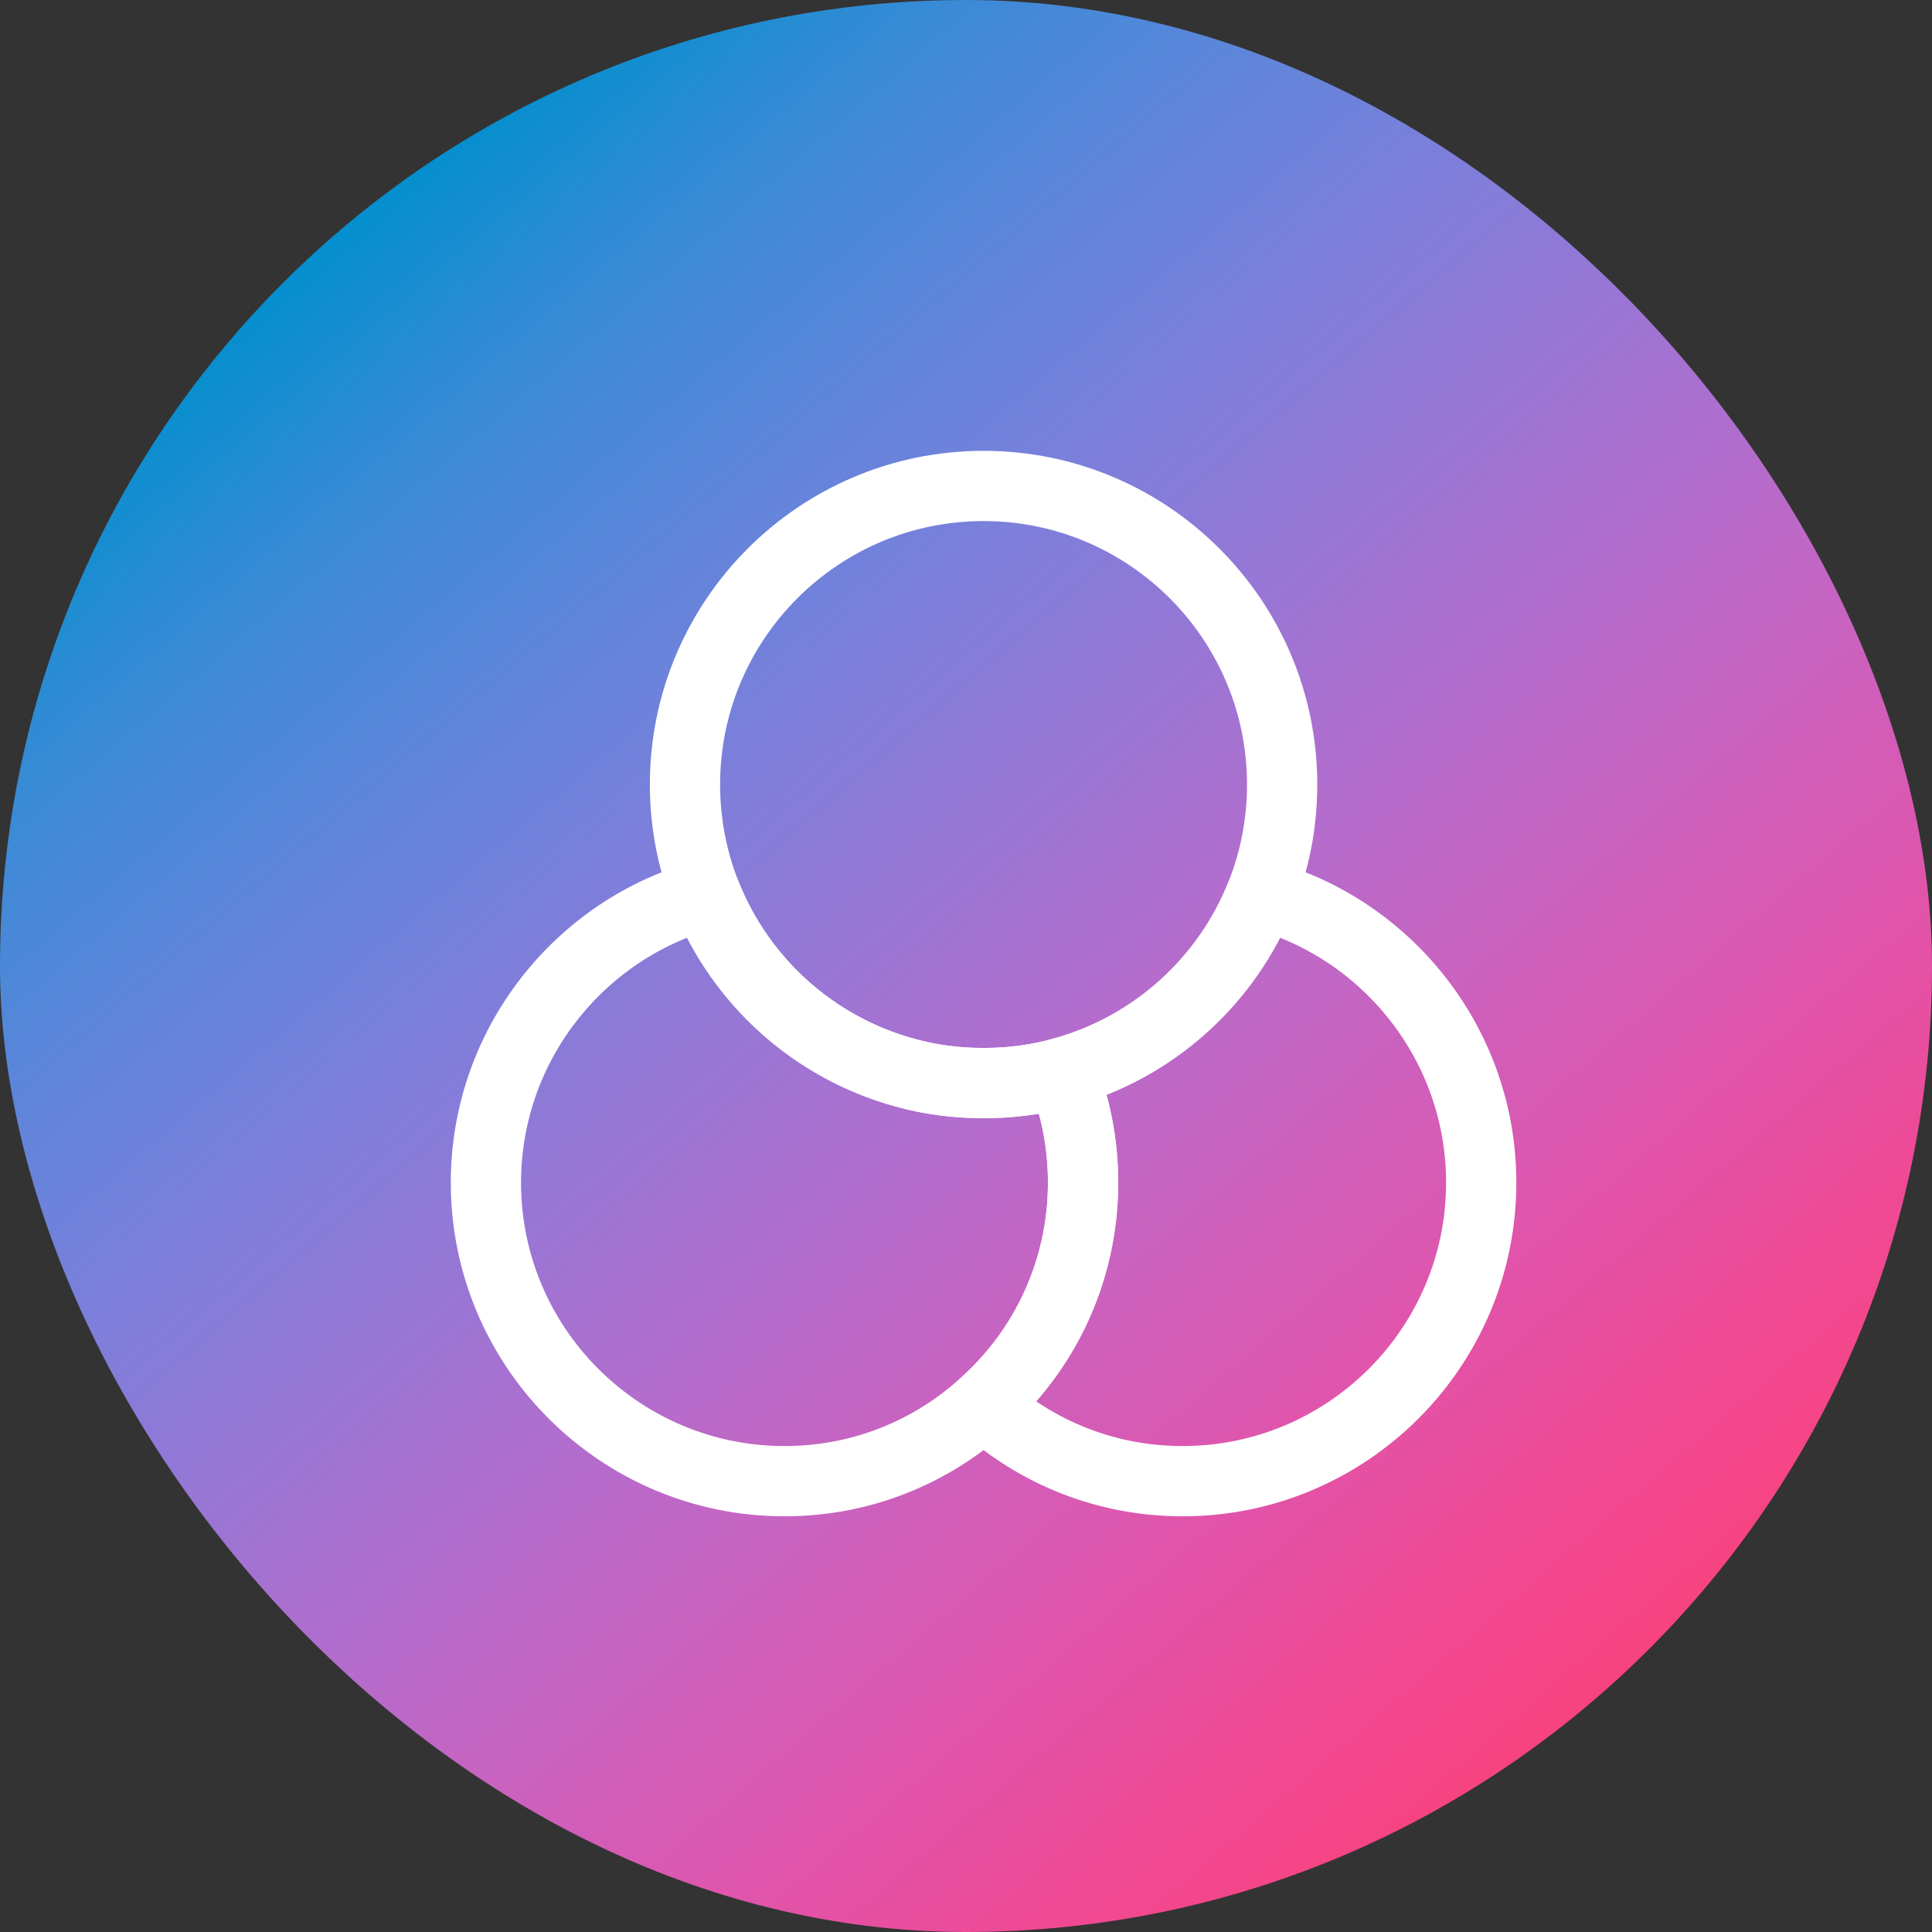 <?xml version="1.0" encoding="UTF-8"?> <svg xmlns="http://www.w3.org/2000/svg" width="55" height="55" viewBox="0 0 55 55" fill="none"><rect x="0" y="0" width="55" height="55" fill="#333333" stroke="none"/><rect width="55" height="55" rx="27.5" fill="url(#paint0_linear_58_8370)"></rect><path d="M30.833 33.666C30.833 36.174 29.742 38.441 28 39.985C26.498 41.345 24.515 42.166 22.333 42.166C17.644 42.166 13.833 38.355 13.833 33.666C13.833 29.756 16.496 26.441 20.095 25.464C21.072 27.929 23.169 29.827 25.761 30.535C26.47 30.734 27.221 30.833 28 30.833C28.779 30.833 29.53 30.734 30.238 30.535C30.62 31.499 30.833 32.561 30.833 33.666Z" stroke="white" stroke-width="2" stroke-linecap="round" stroke-linejoin="round"></path><path d="M36.5 22.334C36.5 23.439 36.288 24.501 35.905 25.464C34.928 27.929 32.831 29.828 30.238 30.536C29.53 30.734 28.779 30.834 28 30.834C27.221 30.834 26.47 30.734 25.762 30.536C23.169 29.828 21.073 27.929 20.095 25.464C19.712 24.501 19.5 23.439 19.5 22.334C19.5 17.644 23.311 13.834 28 13.834C32.689 13.834 36.5 17.644 36.5 22.334Z" stroke="white" stroke-width="2" stroke-linecap="round" stroke-linejoin="round"></path><path d="M42.167 33.666C42.167 38.355 38.356 42.166 33.667 42.166C31.485 42.166 29.502 41.345 28 39.985C29.742 38.441 30.833 36.174 30.833 33.666C30.833 32.561 30.621 31.499 30.238 30.535C32.831 29.827 34.928 27.929 35.905 25.464C39.503 26.441 42.167 29.756 42.167 33.666Z" stroke="white" stroke-width="2" stroke-linecap="round" stroke-linejoin="round"></path><defs><linearGradient id="paint0_linear_58_8370" x1="9.821" y1="5.893" x2="46.161" y2="48.125" gradientUnits="userSpaceOnUse"><stop stop-color="#008FCD"></stop><stop offset="0.111" stop-color="#368BD5"></stop><stop offset="0.222" stop-color="#5986DA"></stop><stop offset="0.333" stop-color="#7980DB"></stop><stop offset="0.444" stop-color="#9677D6"></stop><stop offset="0.556" stop-color="#B26DCD"></stop><stop offset="0.667" stop-color="#CA62BF"></stop><stop offset="0.778" stop-color="#DE56AD"></stop><stop offset="0.889" stop-color="#EE4A97"></stop><stop offset="1" stop-color="#F8437E"></stop></linearGradient></defs></svg> 